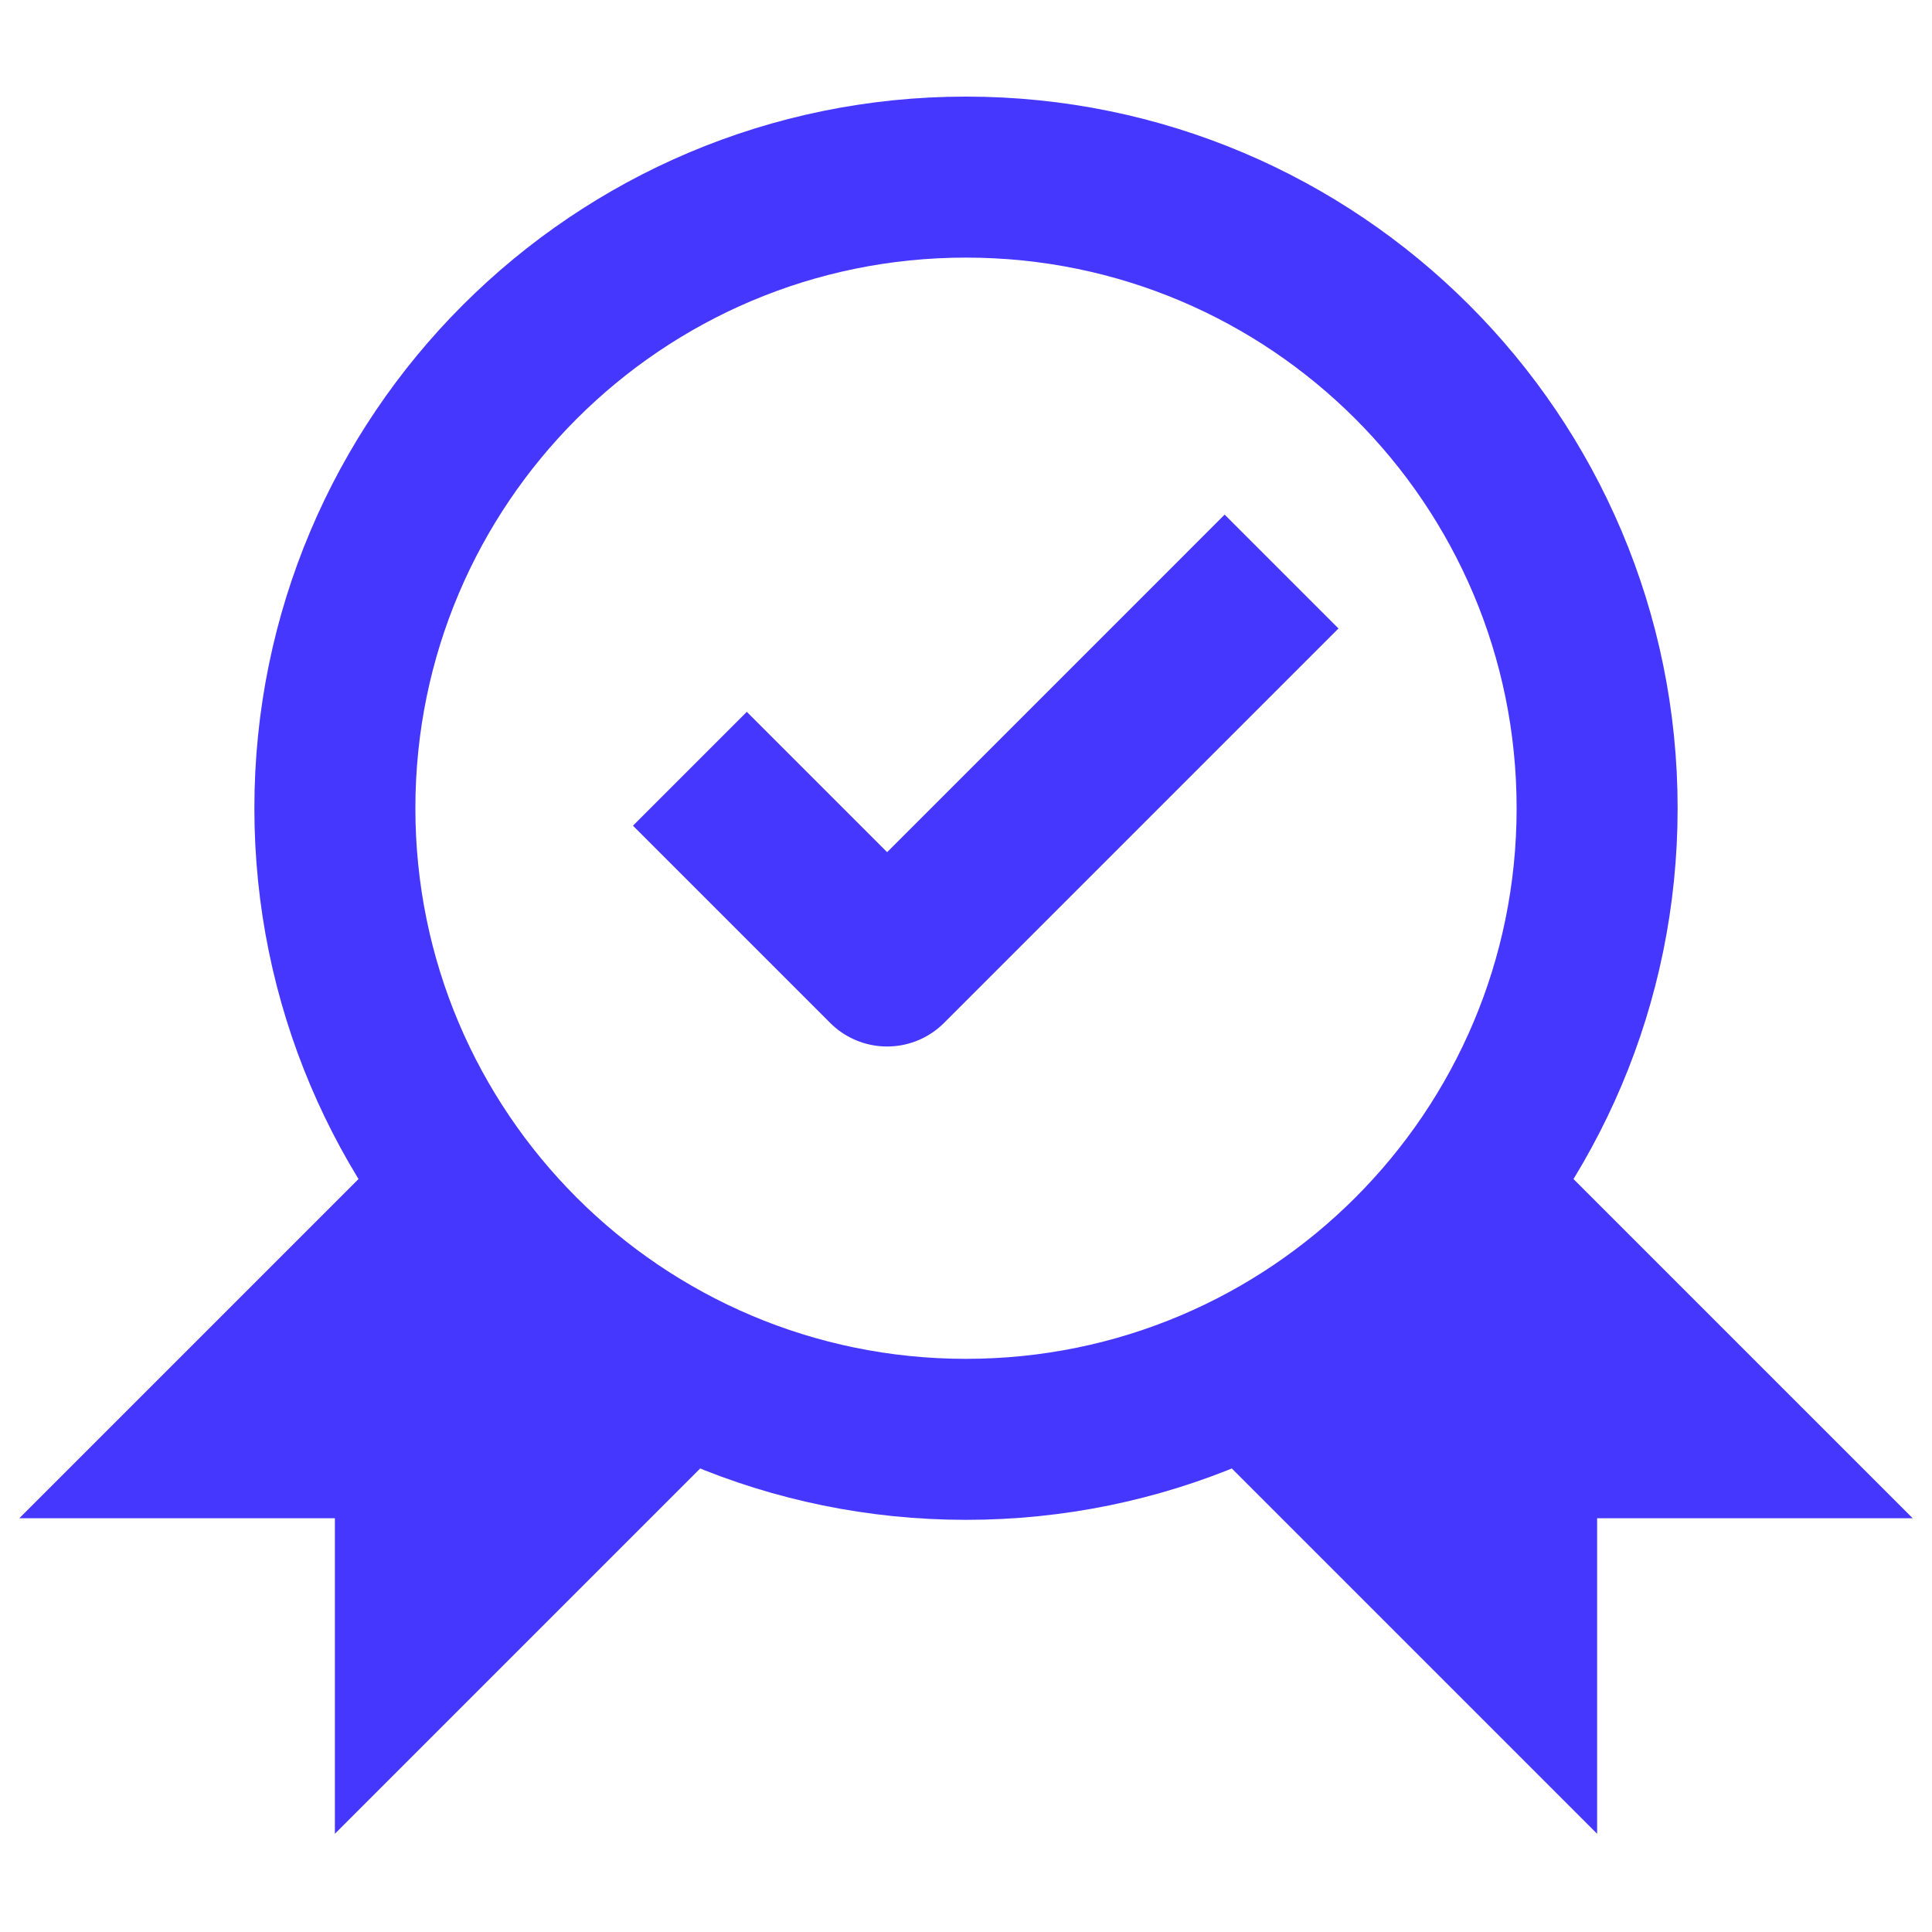 <svg xmlns="http://www.w3.org/2000/svg" fill="none" viewBox="0 0 24 24" height="24" width="24" id="Award-Badge-Check--Streamline-Nova.svg"><desc>Award Badge Check Streamline Icon: https://streamlinehq.com</desc><path stroke="#4637ff" stroke-linejoin="round" stroke-width="2" d="M12 17.88C16.33 17.88 19.84 14.37 19.84 10.04C19.84 5.71 16.33 2.2 12 2.2C7.67 2.2 4.16 5.71 4.16 10.04C4.16 14.37 7.67 17.88 12 17.88Z"></path><path fill="#4637ff" fill-rule="evenodd" d="M5.184 13.916C6.125 15.568 7.649 16.844 9.475 17.465L4.16 22.78V18.86H0.24L5.184 13.916ZM18.816 13.916C17.875 15.568 16.351 16.844 14.525 17.465L19.84 22.78V18.86H23.76L18.816 13.916Z" clip-rule="evenodd" stroke-width="2"></path><path stroke="#4637ff" stroke-linejoin="round" stroke-width="2" d="M8.57 9.55L11.02 12L15.92 7.1"></path></svg>